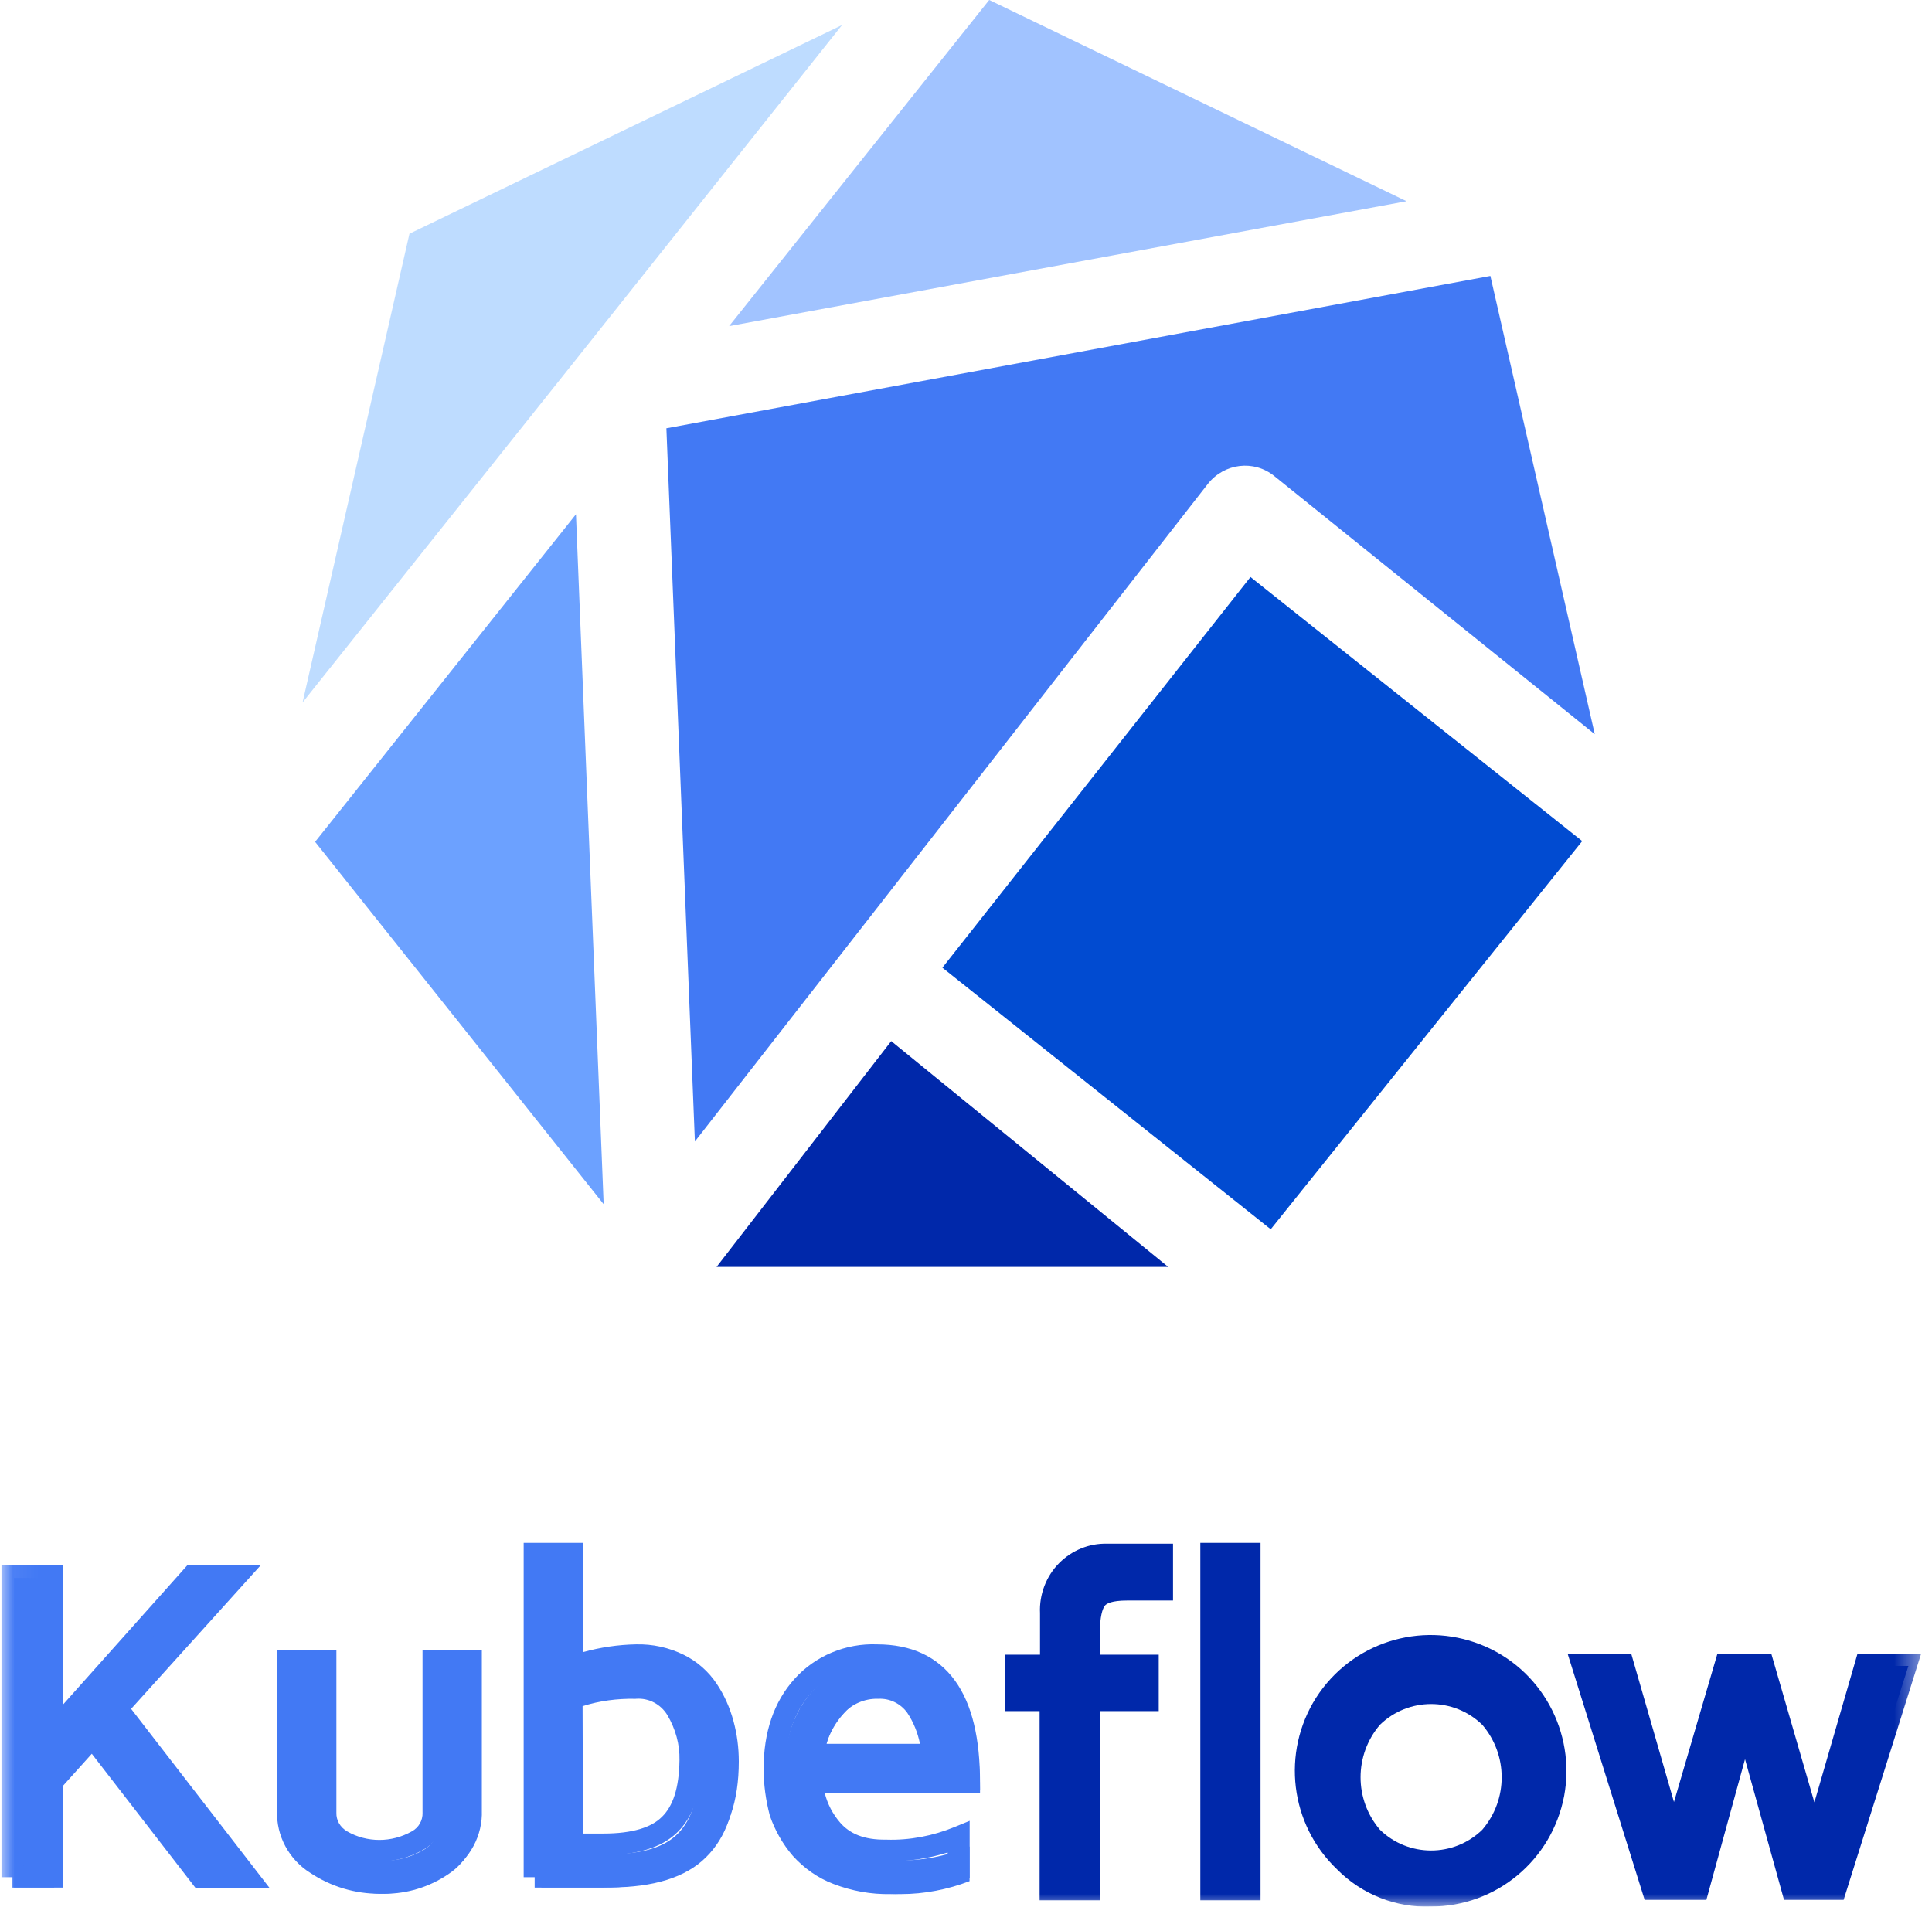 <svg xmlns="http://www.w3.org/2000/svg" width="77" height="76" viewBox="0 0 77 76" fill="none"><path d="M26.559 17.072L27.695 45.5L48.141 19.286C48.792 18.464 49.978 18.313 50.797 18.984L63.559 29.265L59.399 11L26.559 17.072Z" fill="#4279F4"/><path d="M28.559 50.5H46.559L35.52 41.5L28.559 50.5Z" fill="#0028AA"/><path d="M49.838 23L37.559 38.573L50.645 49L63.059 33.527L49.838 23Z" fill="#014BD1"/><path d="M22.875 14.433L33.559 1L16.319 9.317L12.059 28L22.875 14.433Z" fill="#BEDCFF"/><path d="M12.559 33.556L24.059 48L22.955 20.5L12.559 33.556Z" fill="#6CA1FF"/><path d="M56.059 8.022L39.425 0L29.059 13L56.059 8.022Z" fill="#A1C3FF"/><path d="M0.559 75.249V62.898H2.143V69.364L7.815 62.898H9.583L4.762 68.334L10.017 75.249H8.149L3.778 69.497L2.16 71.326V75.233H0.559V75.249ZM11.652 72.54V66.405H13.153V72.589C13.136 73.072 13.386 73.504 13.803 73.753C14.738 74.302 15.905 74.302 16.856 73.753C17.273 73.52 17.523 73.072 17.507 72.589V66.405H19.008V72.523C19.041 73.387 18.608 74.219 17.874 74.701C16.339 75.748 14.32 75.748 12.786 74.701C12.052 74.235 11.618 73.404 11.652 72.54ZM21.577 75.249V62H23.078V66.638C23.912 66.339 24.78 66.173 25.664 66.156C26.264 66.139 26.848 66.272 27.382 66.538C27.849 66.771 28.249 67.137 28.533 67.569C28.816 68.001 29.017 68.467 29.15 68.965C29.284 69.464 29.35 69.98 29.35 70.511C29.35 72.058 28.95 73.238 28.133 74.036C27.332 74.834 26.047 75.233 24.312 75.233H21.577V75.249ZM23.078 73.903H24.329C25.58 73.903 26.481 73.637 27.015 73.088C27.565 72.54 27.832 71.675 27.849 70.462C27.866 69.73 27.665 69.015 27.298 68.384C26.948 67.802 26.314 67.453 25.63 67.502C24.763 67.486 23.879 67.619 23.061 67.935L23.078 73.903ZM31.235 70.811C31.235 69.398 31.619 68.267 32.37 67.419C33.12 66.572 34.221 66.106 35.355 66.156C37.824 66.156 39.059 67.885 39.059 71.359H32.736C32.786 72.074 33.07 72.756 33.537 73.304C34.021 73.87 34.738 74.169 35.722 74.152C36.723 74.185 37.724 73.986 38.642 73.603V74.983C37.774 75.316 36.84 75.499 35.906 75.499C35.172 75.515 34.455 75.382 33.771 75.116C33.203 74.9 32.703 74.534 32.303 74.086C31.936 73.653 31.652 73.138 31.469 72.606C31.319 72.024 31.235 71.426 31.235 70.811ZM32.803 70.229H37.591C37.541 69.531 37.324 68.849 36.94 68.267C36.59 67.769 36.006 67.469 35.389 67.502C34.738 67.486 34.104 67.769 33.671 68.251C33.154 68.799 32.853 69.497 32.803 70.229Z" fill="#4279F4"/><mask id="mask0_92_6" style="mask-type:luminance" maskUnits="userSpaceOnUse" x="0" y="0" width="77" height="76"><path d="M76.559 0H0.059V76H76.559V0Z" fill="white"/></mask><g mask="url(#mask0_92_6)"><path fill-rule="evenodd" clip-rule="evenodd" d="M20.871 61.5H23.235V65.855C23.921 65.665 24.628 65.559 25.346 65.545C26.014 65.528 26.663 65.673 27.254 65.963C27.789 66.225 28.244 66.634 28.564 67.115C28.873 67.578 29.089 68.074 29.232 68.599C29.375 69.122 29.445 69.66 29.445 70.215C29.445 71.789 29.03 73.066 28.109 73.951C27.199 74.841 25.789 75.24 24.018 75.24H21.309V74.826H20.871V61.5ZM21.748 74.38V62.36H22.357V67.056L22.945 66.849C23.728 66.573 24.539 66.42 25.364 66.405L25.366 66.405L25.368 66.405C25.889 66.391 26.396 66.504 26.861 66.732C27.251 66.922 27.589 67.225 27.83 67.586C28.083 67.965 28.263 68.375 28.384 68.82C28.506 69.269 28.568 69.733 28.568 70.215C28.568 71.649 28.191 72.669 27.494 73.338L27.492 73.339L27.491 73.341C26.816 74.002 25.682 74.38 24.018 74.38H21.748ZM0.059 62.374H2.505V67.953L7.483 62.374H10.407L5.226 68.116L10.745 75.256H7.795L3.659 69.906L2.522 71.17V75.24H0.497V74.826H0.059V62.374ZM0.936 74.38V63.233H1.628V70.243L7.882 63.233H8.46L4.093 68.074L8.98 74.396H8.231L3.711 68.549L1.644 70.845V74.38H0.936ZM34.934 66.404C33.943 66.362 32.981 66.762 32.325 67.489C31.668 68.219 31.312 69.21 31.312 70.506C31.312 71.059 31.387 71.6 31.525 72.13C31.69 72.594 31.942 73.04 32.262 73.412C32.617 73.802 33.054 74.113 33.541 74.295L33.542 74.296L33.543 74.296C34.169 74.535 34.822 74.654 35.488 74.639L35.493 74.639H35.498C36.267 74.639 37.038 74.508 37.768 74.266V73.841C36.981 74.089 36.149 74.214 35.313 74.188C34.244 74.204 33.399 73.879 32.819 73.212L32.818 73.211C32.297 72.609 31.978 71.859 31.922 71.07L31.889 70.61H38.174C38.126 69.183 37.832 68.16 37.345 67.488C36.831 66.778 36.059 66.405 34.953 66.405H34.943L34.934 66.404ZM34.963 65.545C33.711 65.494 32.496 66 31.667 66.921C30.838 67.841 30.434 69.05 30.434 70.506C30.434 71.144 30.522 71.762 30.679 72.36L30.684 72.377L30.689 72.393C30.887 72.957 31.194 73.506 31.595 73.971L31.599 73.975L31.602 73.979C32.039 74.461 32.591 74.86 33.226 75.098C33.952 75.375 34.718 75.516 35.503 75.499C36.483 75.498 37.46 75.309 38.364 74.968L38.646 74.862V72.579L38.038 72.828C37.183 73.178 36.254 73.359 35.331 73.329L35.32 73.328L35.309 73.328C34.434 73.343 33.862 73.085 33.487 72.654C33.188 72.309 32.977 71.902 32.87 71.47H39.059V71.04C39.059 69.311 38.749 67.94 38.061 66.99C37.355 66.016 36.296 65.547 34.963 65.545ZM11.043 65.788H13.407V72.245L13.407 72.252C13.396 72.555 13.553 72.833 13.837 73C14.623 73.453 15.609 73.455 16.415 72.998L16.418 72.996L16.421 72.995C16.687 72.849 16.852 72.564 16.841 72.252L16.84 72.245V65.788H19.204V72.165C19.24 73.155 18.735 74.1 17.887 74.649C16.221 75.765 14.03 75.766 12.363 74.651C11.51 74.116 11.007 73.168 11.043 72.181V65.788ZM11.92 66.648V72.197L11.92 72.205C11.893 72.895 12.246 73.559 12.84 73.93L12.847 73.933L12.853 73.938C14.223 74.857 16.024 74.857 17.395 73.938L17.398 73.935L17.401 73.933C18.002 73.545 18.354 72.877 18.327 72.189L18.327 72.181V66.648H17.718V72.23C17.737 72.853 17.407 73.437 16.852 73.743C15.776 74.352 14.452 74.354 13.389 73.74L13.388 73.739L13.386 73.738C12.848 73.422 12.51 72.862 12.529 72.23V66.648H11.92ZM25.312 66.856C26.156 66.803 26.927 67.23 27.351 67.922L27.353 67.925L27.355 67.928C27.755 68.605 27.977 69.377 27.959 70.174C27.941 71.399 27.668 72.375 27.007 73.024C26.354 73.681 25.315 73.945 24.035 73.945H22.358L22.34 67.412L22.621 67.306C23.484 66.978 24.41 66.841 25.312 66.856ZM26.597 68.362C26.33 67.928 25.857 67.678 25.355 67.714L25.335 67.716L25.315 67.716C24.605 67.702 23.89 67.794 23.219 68.009L23.234 73.086H24.035C25.231 73.086 25.974 72.832 26.379 72.423L26.381 72.421L26.384 72.419C26.811 72.001 27.066 71.295 27.081 70.16L27.081 70.158L27.081 70.156C27.096 69.531 26.922 68.913 26.597 68.362ZM34.98 66.856C35.743 66.821 36.455 67.187 36.882 67.784L36.885 67.789L36.889 67.794C37.313 68.427 37.55 69.162 37.604 69.909L37.638 70.369H31.956L31.988 69.91C32.044 69.101 32.382 68.329 32.961 67.723C33.47 67.17 34.211 66.841 34.98 66.856ZM36.159 68.272C35.895 67.905 35.46 67.691 35.01 67.715L34.992 67.716L34.975 67.715C34.464 67.703 33.958 67.922 33.611 68.301L33.608 68.305L33.605 68.308C33.274 68.653 33.048 69.067 32.937 69.51H36.666C36.577 69.066 36.407 68.644 36.159 68.272Z" fill="#4279F4"/></g><path d="M40.559 67.768V66.421H41.952V64.327C41.919 63.712 42.154 63.097 42.59 62.665C43.01 62.249 43.581 62.017 44.169 62.033H46.369V63.396H44.975C44.354 63.396 43.951 63.513 43.749 63.762C43.548 64.011 43.447 64.46 43.447 65.141V66.421H45.798V67.768H43.447V75.247H41.936V67.768H40.559ZM48.35 75.247V62H49.862V75.247H48.35ZM53.674 74.15C51.944 72.521 51.625 69.912 52.901 67.917C54.194 65.923 56.713 65.125 58.93 65.989C61.147 66.853 62.423 69.164 61.986 71.491C61.533 73.818 59.501 75.496 57.099 75.496C55.84 75.546 54.581 75.064 53.674 74.15ZM54.748 68.449C53.556 69.812 53.556 71.84 54.748 73.203C56.058 74.483 58.174 74.483 59.484 73.203C60.676 71.84 60.676 69.812 59.484 68.449C58.174 67.169 56.058 67.169 54.748 68.449ZM63.178 66.405H64.774L66.806 73.386L68.871 66.405H70.366L72.415 73.402L74.463 66.405H76.059L73.254 75.231H71.541L69.644 68.449L67.763 75.231H65.966L63.178 66.405Z" fill="#0028AA"/><mask id="mask1_92_6" style="mask-type:luminance" maskUnits="userSpaceOnUse" x="0" y="0" width="77" height="76"><path d="M76.559 0H0.059V76H76.559V0Z" fill="white"/></mask><g mask="url(#mask1_92_6)"><path fill-rule="evenodd" clip-rule="evenodd" d="M47.839 61.5H50.239V75.745H47.839V61.5ZM48.73 62.39V74.855H49.348V62.39H48.73ZM44.096 62.423C43.637 62.41 43.184 62.594 42.848 62.93C42.503 63.275 42.314 63.771 42.34 64.267L42.341 64.279V66.847H40.949V67.314H42.324V74.855H42.943V67.314H45.29V66.847H42.943V65.112C42.943 64.414 43.038 63.823 43.342 63.443C43.682 63.019 44.279 62.907 44.914 62.907H45.86V62.424H44.103L44.096 62.423ZM44.115 61.533C43.403 61.515 42.719 61.8 42.218 62.301C41.694 62.824 41.414 63.562 41.45 64.302V65.957H40.059V68.205H41.434V75.745H43.834V68.205H46.181V65.957H43.834V65.112C43.834 64.436 43.939 64.122 44.038 63.999C44.1 63.921 44.309 63.798 44.914 63.798H46.751V61.533H44.115ZM58.685 66.381C56.669 65.587 54.38 66.319 53.204 68.15C52.044 69.982 52.335 72.377 53.907 73.872L53.912 73.877L53.918 73.882C54.734 74.713 55.87 75.152 57.003 75.107L57.012 75.106H57.02C59.202 75.106 61.049 73.568 61.462 71.43C61.859 69.291 60.697 67.173 58.685 66.381ZM52.454 67.67C53.86 65.48 56.601 64.603 59.011 65.552C61.426 66.503 62.812 69.042 62.338 71.594L62.338 71.596L62.337 71.597C61.845 74.148 59.639 75.992 57.029 75.996C55.653 76.049 54.279 75.518 53.287 74.511C51.41 72.722 51.066 69.859 52.452 67.672L52.453 67.671L52.454 67.67ZM62.485 65.941H65.019L66.716 71.828L68.441 65.941H70.602L72.313 71.841L74.024 65.941H76.559L73.478 75.728H71.102L69.548 70.121L68.008 75.728H65.547L62.485 65.941ZM63.696 66.831L66.201 74.838H66.657L64.348 66.831H63.696ZM66.762 74.838H67.329L69.528 66.831H69.109L66.762 74.838ZM69.561 66.831L71.78 74.838H72.255L69.933 66.831H69.561ZM72.371 74.838H72.825L75.345 66.831H74.693L72.371 74.838ZM54.36 68.13C55.841 66.668 58.233 66.668 59.715 68.13L59.727 68.142L59.738 68.155C61.074 69.697 61.074 71.989 59.738 73.53L59.727 73.543L59.715 73.556C58.233 75.017 55.841 75.017 54.36 73.556L54.348 73.543L54.336 73.53C53.001 71.989 53.001 69.697 54.336 68.155L54.348 68.142L54.36 68.13ZM54.998 68.751C53.968 69.953 53.968 71.732 54.998 72.934C56.13 74.037 57.945 74.037 59.076 72.934C60.107 71.732 60.107 69.953 59.076 68.751C57.945 67.648 56.13 67.648 54.998 68.751Z" fill="#0028AA"/></g></svg>